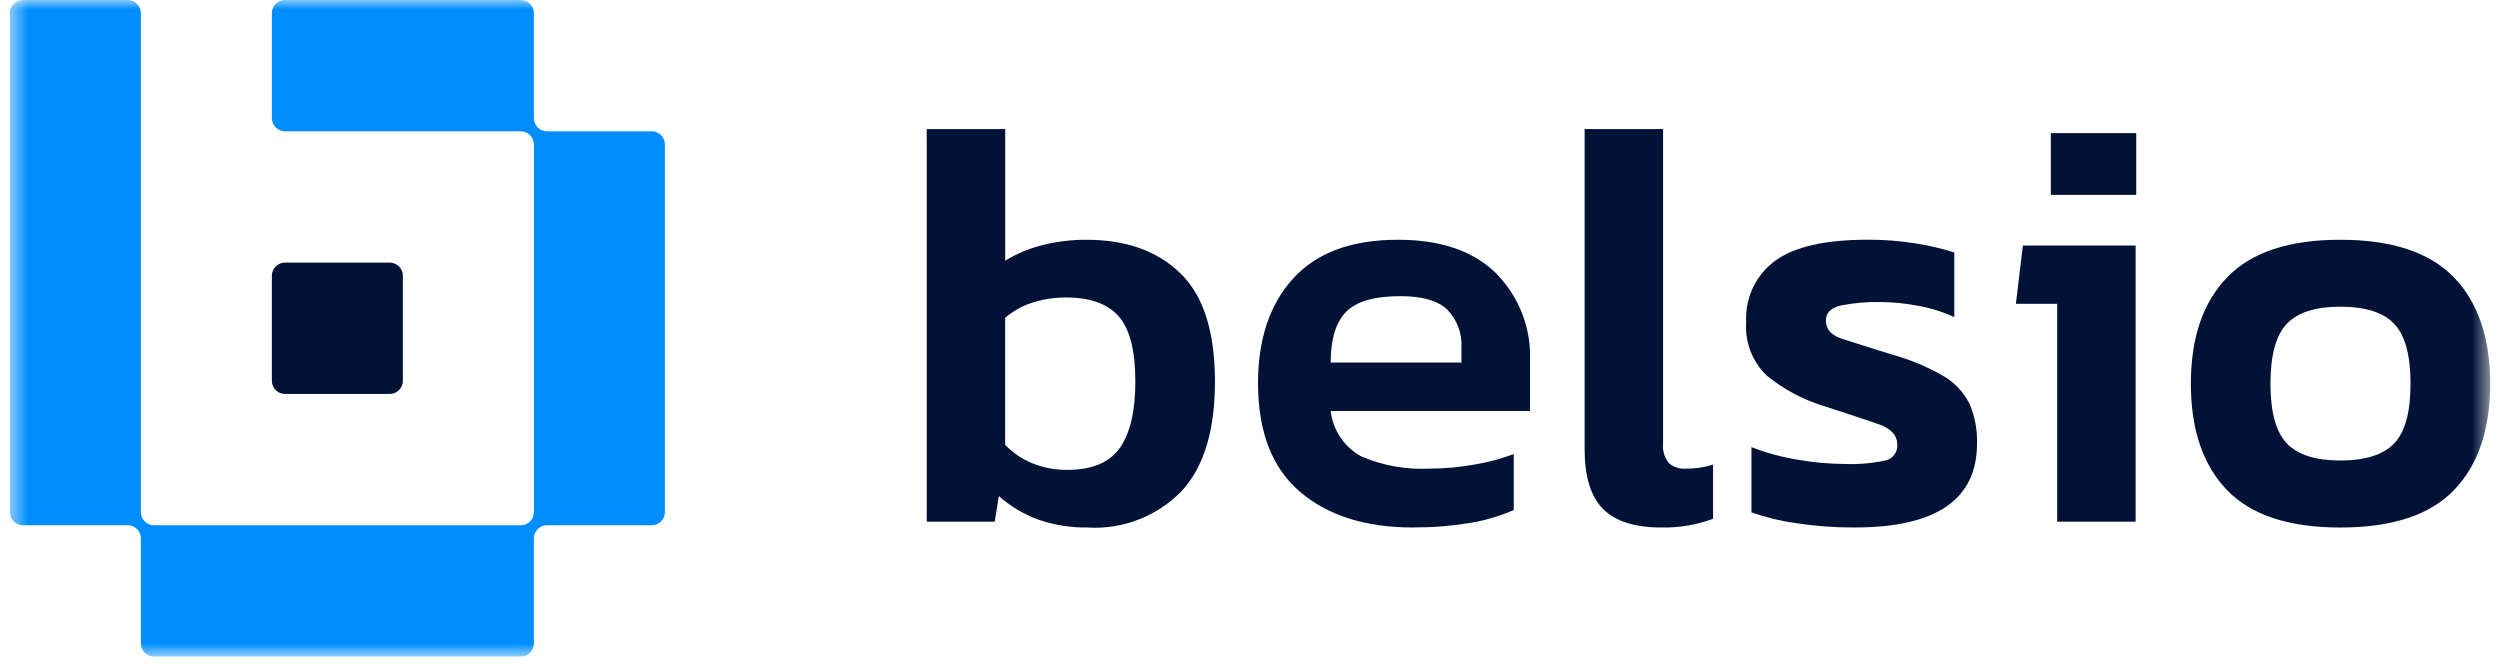 <?xml version="1.0" encoding="UTF-8"?>
<svg xmlns="http://www.w3.org/2000/svg" width="134" height="36" viewBox="0 0 134 36" fill="none">
  <mask id="mask0_627_681" style="mask-type:luminance" maskUnits="userSpaceOnUse" x="0" y="0" width="134" height="36">
    <path d="M133.472 0H0.527V35.191H133.472V0Z" fill="white"></path>
  </mask>
  <g mask="url(#mask0_627_681)">
    <path d="M58.365 28.274C57.444 28.293 56.526 28.151 55.654 27.853C54.876 27.566 54.158 27.137 53.536 26.588L53.318 27.962H49.673V6.917H53.879V13.974C54.505 13.589 55.188 13.305 55.902 13.131C56.667 12.942 57.452 12.848 58.24 12.852C60.359 12.852 62.035 13.45 63.269 14.648C64.502 15.845 65.12 17.776 65.122 20.441C65.122 23.106 64.515 25.078 63.3 26.358C62.658 27.008 61.886 27.515 61.035 27.846C60.184 28.177 59.274 28.324 58.362 28.279M57.178 25.187C58.527 25.187 59.477 24.792 60.029 24.001C60.58 23.21 60.855 22.023 60.854 20.441C60.854 18.797 60.558 17.637 59.966 16.96C59.374 16.283 58.434 15.945 57.147 15.945C56.528 15.941 55.913 16.036 55.324 16.226C54.79 16.393 54.297 16.669 53.876 17.037V23.841C54.29 24.278 54.795 24.619 55.355 24.84C55.935 25.071 56.554 25.188 57.178 25.184" fill="#001236"></path>
    <path d="M75.747 28.274C73.192 28.274 71.168 27.634 69.672 26.354C68.177 25.074 67.43 23.133 67.43 20.531C67.43 18.179 68.058 16.311 69.314 14.926C70.57 13.542 72.445 12.85 74.937 12.851C77.221 12.851 78.971 13.449 80.186 14.646C80.796 15.262 81.273 15.997 81.587 16.805C81.901 17.614 82.044 18.479 82.008 19.346V22.029H71.324C71.383 22.536 71.563 23.021 71.847 23.444C72.132 23.868 72.513 24.217 72.959 24.462C74.114 24.957 75.366 25.181 76.62 25.118C77.429 25.116 78.237 25.043 79.034 24.899C79.752 24.782 80.456 24.594 81.137 24.337V27.335C80.371 27.671 79.564 27.907 78.738 28.038C77.749 28.199 76.749 28.276 75.747 28.269M71.324 19.433H78.333V18.622C78.353 18.253 78.297 17.884 78.168 17.537C78.04 17.191 77.841 16.874 77.585 16.608C77.087 16.119 76.246 15.874 75.062 15.874C73.67 15.874 72.7 16.155 72.149 16.717C71.599 17.279 71.324 18.184 71.324 19.433Z" fill="#001236"></path>
    <path d="M89.049 28.274C87.617 28.274 86.573 27.941 85.918 27.275C85.263 26.609 84.936 25.547 84.936 24.089V6.917H89.141V23.747C89.119 23.938 89.136 24.132 89.189 24.317C89.243 24.501 89.332 24.674 89.452 24.824C89.703 25.037 90.028 25.144 90.356 25.12C90.852 25.127 91.347 25.054 91.82 24.902V27.806C90.933 28.136 89.991 28.294 89.045 28.274" fill="#001236"></path>
    <path d="M99.423 28.274C98.37 28.279 97.318 28.201 96.277 28.043C95.46 27.93 94.656 27.736 93.878 27.463V23.965C94.673 24.276 95.498 24.501 96.339 24.637C97.173 24.785 98.017 24.862 98.863 24.869C99.6 24.898 100.338 24.835 101.059 24.681C101.249 24.641 101.418 24.533 101.534 24.378C101.651 24.224 101.708 24.032 101.695 23.838C101.695 23.338 101.368 22.974 100.713 22.745C100.058 22.517 99.087 22.194 97.8 21.777C96.664 21.435 95.605 20.873 94.685 20.122C94.305 19.753 94.011 19.304 93.822 18.807C93.634 18.311 93.556 17.78 93.595 17.25C93.563 16.621 93.687 15.993 93.956 15.424C94.225 14.854 94.631 14.361 95.137 13.987C96.165 13.227 97.822 12.848 100.108 12.848C100.974 12.844 101.839 12.912 102.694 13.05C103.39 13.159 104.078 13.32 104.75 13.534V17C104.135 16.713 103.486 16.508 102.818 16.392C102.152 16.262 101.474 16.194 100.795 16.189C100.079 16.172 99.364 16.235 98.661 16.376C98.132 16.501 97.867 16.771 97.867 17.187C97.867 17.645 98.153 17.968 98.724 18.155C99.295 18.342 100.183 18.623 101.387 18.998C102.358 19.261 103.291 19.649 104.162 20.153C104.762 20.501 105.249 21.016 105.563 21.636C105.853 22.311 105.991 23.041 105.968 23.775C105.968 26.772 103.787 28.271 99.426 28.271" fill="#001236"></path>
    <path d="M110.264 27.962V16.284H108.052L108.426 13.162H114.47V27.962H110.264ZM109.923 7.136H114.502V10.446H109.923V7.136Z" fill="#001236"></path>
    <path d="M125.435 28.275C122.673 28.275 120.648 27.604 119.361 26.261C118.074 24.919 117.43 23.019 117.43 20.563C117.43 18.107 118.079 16.207 119.376 14.864C120.674 13.521 122.694 12.85 125.436 12.851C128.198 12.851 130.228 13.522 131.526 14.864C132.824 16.207 133.473 18.106 133.473 20.563C133.473 23.019 132.829 24.919 131.542 26.261C130.255 27.604 128.219 28.275 125.435 28.275ZM125.435 24.683C126.784 24.683 127.75 24.376 128.332 23.762C128.915 23.148 129.206 22.081 129.204 20.562C129.204 19.042 128.914 17.975 128.332 17.361C127.751 16.746 126.785 16.439 125.435 16.439C124.106 16.439 123.15 16.747 122.569 17.361C121.988 17.975 121.698 19.042 121.697 20.562C121.697 22.081 121.988 23.148 122.569 23.762C123.151 24.376 124.106 24.683 125.435 24.683Z" fill="#001236"></path>
    <path d="M35.638 7.742V27.45C35.638 27.636 35.564 27.815 35.432 27.947C35.3 28.079 35.122 28.153 34.936 28.153H29.318C29.226 28.153 29.134 28.171 29.049 28.207C28.964 28.242 28.886 28.294 28.821 28.359C28.756 28.425 28.704 28.502 28.669 28.588C28.634 28.673 28.615 28.765 28.616 28.857V34.488C28.615 34.675 28.541 34.853 28.41 34.986C28.278 35.117 28.099 35.192 27.913 35.192H8.251C8.159 35.192 8.068 35.174 7.982 35.139C7.897 35.103 7.82 35.051 7.754 34.986C7.689 34.921 7.637 34.843 7.602 34.758C7.567 34.672 7.549 34.58 7.549 34.488V28.857C7.549 28.67 7.475 28.491 7.343 28.359C7.211 28.227 7.033 28.153 6.847 28.153H1.229C1.137 28.153 1.046 28.135 0.961 28.1C0.875 28.064 0.798 28.012 0.733 27.947C0.668 27.882 0.616 27.804 0.581 27.719C0.545 27.633 0.527 27.542 0.527 27.45V0.704C0.527 0.611 0.545 0.52 0.58 0.434C0.616 0.349 0.667 0.271 0.733 0.206C0.798 0.14 0.875 0.089 0.961 0.053C1.046 0.018 1.137 -0 1.229 9.56896e-07H6.847C7.033 0 7.212 0.074 7.344 0.206C7.475 0.338 7.549 0.517 7.55 0.704V27.45C7.549 27.542 7.567 27.634 7.603 27.719C7.638 27.805 7.69 27.882 7.755 27.948C7.82 28.013 7.898 28.065 7.983 28.1C8.068 28.135 8.16 28.154 8.252 28.153H27.914C28.1 28.153 28.279 28.079 28.41 27.947C28.542 27.815 28.616 27.636 28.616 27.45V7.742C28.616 7.555 28.542 7.376 28.41 7.244C28.279 7.112 28.1 7.038 27.914 7.038H15.274C15.182 7.038 15.09 7.02 15.005 6.984C14.92 6.949 14.843 6.897 14.778 6.832C14.713 6.766 14.661 6.689 14.626 6.604C14.591 6.518 14.573 6.427 14.573 6.335V0.704C14.573 0.612 14.591 0.52 14.626 0.435C14.661 0.349 14.713 0.272 14.778 0.206C14.843 0.141 14.92 0.089 15.005 0.054C15.09 0.018 15.181 7.69526e-05 15.274 9.56896e-07H27.914C28.1 0 28.279 0.074 28.41 0.206C28.542 0.338 28.616 0.517 28.616 0.704V6.335C28.616 6.427 28.634 6.519 28.669 6.604C28.704 6.69 28.756 6.767 28.822 6.833C28.887 6.898 28.964 6.95 29.049 6.985C29.135 7.021 29.226 7.039 29.318 7.038H34.936C35.122 7.039 35.301 7.113 35.433 7.245C35.564 7.377 35.638 7.556 35.639 7.742" fill="#008EFE"></path>
    <path d="M21.594 14.78V20.411C21.594 20.598 21.52 20.777 21.388 20.909C21.256 21.041 21.078 21.115 20.891 21.115H15.274C15.181 21.115 15.09 21.097 15.005 21.062C14.919 21.026 14.842 20.974 14.777 20.909C14.711 20.844 14.66 20.766 14.624 20.68C14.589 20.595 14.571 20.503 14.571 20.411V14.78C14.571 14.688 14.589 14.596 14.625 14.511C14.66 14.425 14.712 14.348 14.777 14.282C14.842 14.217 14.92 14.165 15.005 14.13C15.09 14.095 15.181 14.076 15.274 14.076H20.891C21.078 14.077 21.256 14.151 21.388 14.283C21.52 14.415 21.594 14.594 21.594 14.78Z" fill="#001236"></path>
  </g>
</svg>
